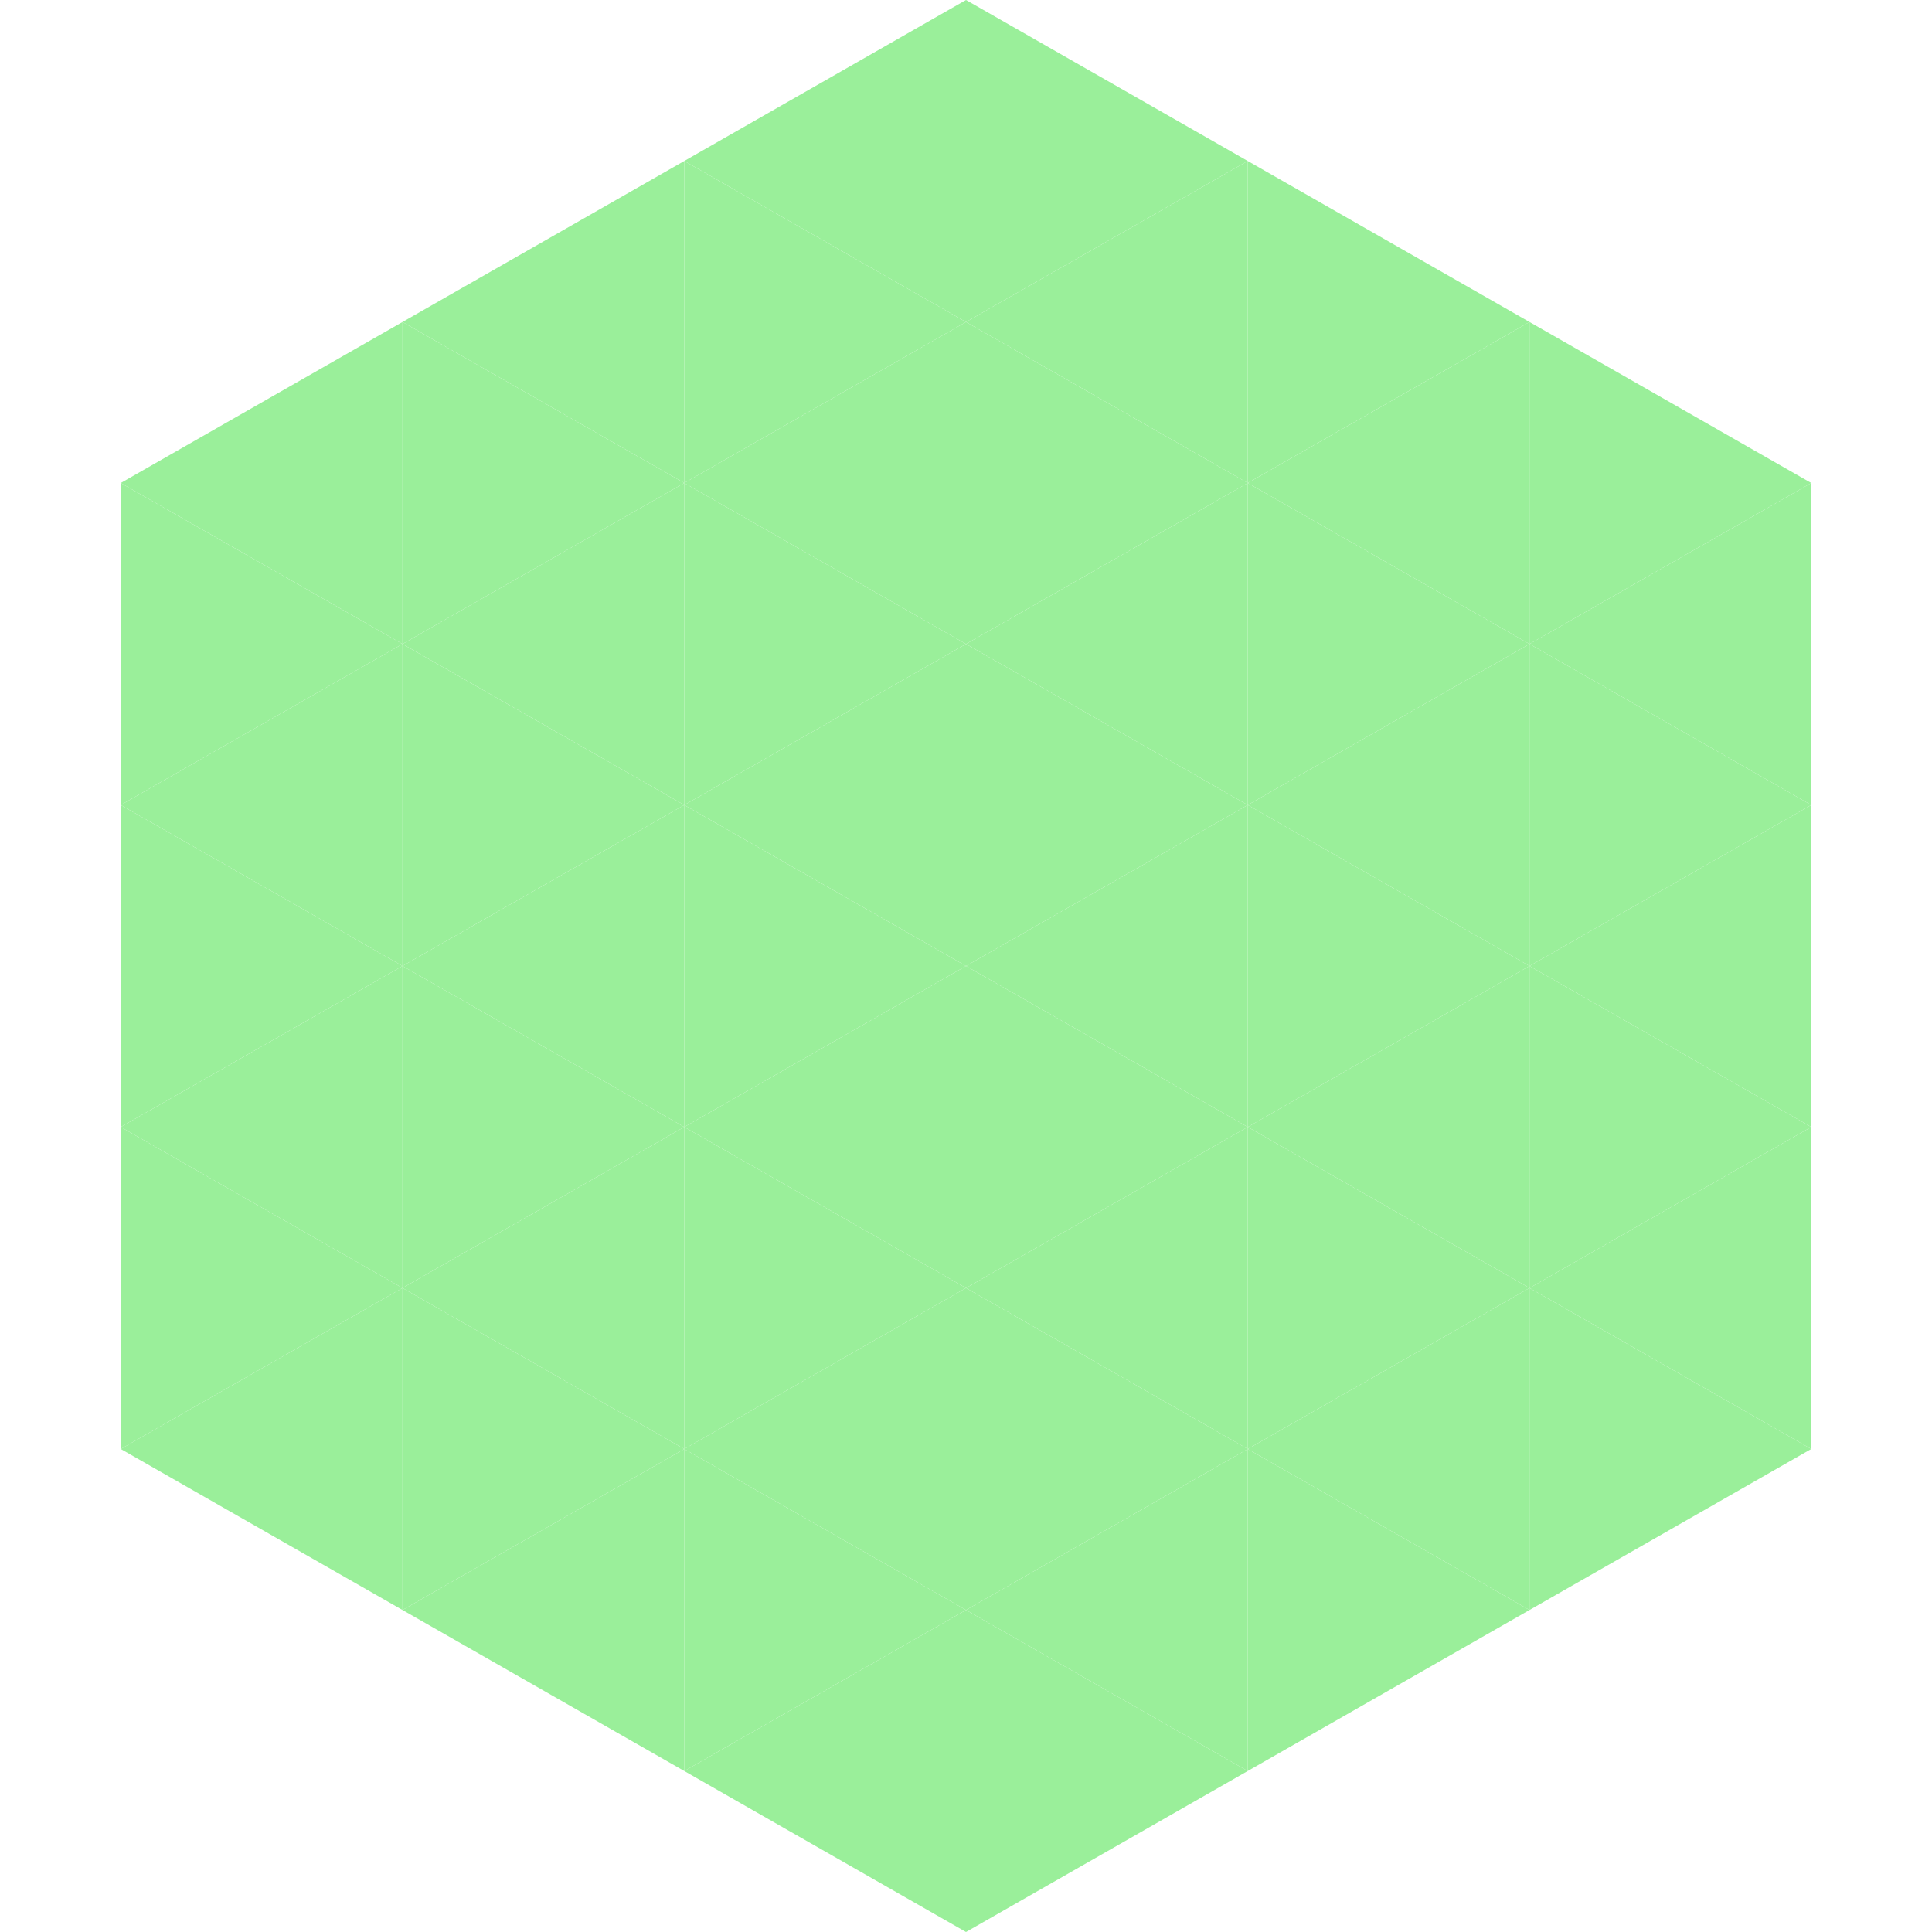 <?xml version="1.0"?>
<!-- Generated by SVGo -->
<svg width="240" height="240"
     xmlns="http://www.w3.org/2000/svg"
     xmlns:xlink="http://www.w3.org/1999/xlink">
<polygon points="50,40 15,60 50,80" style="fill:rgb(154,239,154)" />
<polygon points="190,40 225,60 190,80" style="fill:rgb(154,239,154)" />
<polygon points="15,60 50,80 15,100" style="fill:rgb(154,239,154)" />
<polygon points="225,60 190,80 225,100" style="fill:rgb(154,239,154)" />
<polygon points="50,80 15,100 50,120" style="fill:rgb(154,239,154)" />
<polygon points="190,80 225,100 190,120" style="fill:rgb(154,239,154)" />
<polygon points="15,100 50,120 15,140" style="fill:rgb(154,239,154)" />
<polygon points="225,100 190,120 225,140" style="fill:rgb(154,239,154)" />
<polygon points="50,120 15,140 50,160" style="fill:rgb(154,239,154)" />
<polygon points="190,120 225,140 190,160" style="fill:rgb(154,239,154)" />
<polygon points="15,140 50,160 15,180" style="fill:rgb(154,239,154)" />
<polygon points="225,140 190,160 225,180" style="fill:rgb(154,239,154)" />
<polygon points="50,160 15,180 50,200" style="fill:rgb(154,239,154)" />
<polygon points="190,160 225,180 190,200" style="fill:rgb(154,239,154)" />
<polygon points="15,180 50,200 15,220" style="fill:rgb(255,255,255); fill-opacity:0" />
<polygon points="225,180 190,200 225,220" style="fill:rgb(255,255,255); fill-opacity:0" />
<polygon points="50,0 85,20 50,40" style="fill:rgb(255,255,255); fill-opacity:0" />
<polygon points="190,0 155,20 190,40" style="fill:rgb(255,255,255); fill-opacity:0" />
<polygon points="85,20 50,40 85,60" style="fill:rgb(154,239,154)" />
<polygon points="155,20 190,40 155,60" style="fill:rgb(154,239,154)" />
<polygon points="50,40 85,60 50,80" style="fill:rgb(154,239,154)" />
<polygon points="190,40 155,60 190,80" style="fill:rgb(154,239,154)" />
<polygon points="85,60 50,80 85,100" style="fill:rgb(154,239,154)" />
<polygon points="155,60 190,80 155,100" style="fill:rgb(154,239,154)" />
<polygon points="50,80 85,100 50,120" style="fill:rgb(154,239,154)" />
<polygon points="190,80 155,100 190,120" style="fill:rgb(154,239,154)" />
<polygon points="85,100 50,120 85,140" style="fill:rgb(154,239,154)" />
<polygon points="155,100 190,120 155,140" style="fill:rgb(154,239,154)" />
<polygon points="50,120 85,140 50,160" style="fill:rgb(154,239,154)" />
<polygon points="190,120 155,140 190,160" style="fill:rgb(154,239,154)" />
<polygon points="85,140 50,160 85,180" style="fill:rgb(154,239,154)" />
<polygon points="155,140 190,160 155,180" style="fill:rgb(154,239,154)" />
<polygon points="50,160 85,180 50,200" style="fill:rgb(154,239,154)" />
<polygon points="190,160 155,180 190,200" style="fill:rgb(154,239,154)" />
<polygon points="85,180 50,200 85,220" style="fill:rgb(154,239,154)" />
<polygon points="155,180 190,200 155,220" style="fill:rgb(154,239,154)" />
<polygon points="120,0 85,20 120,40" style="fill:rgb(154,239,154)" />
<polygon points="120,0 155,20 120,40" style="fill:rgb(154,239,154)" />
<polygon points="85,20 120,40 85,60" style="fill:rgb(154,239,154)" />
<polygon points="155,20 120,40 155,60" style="fill:rgb(154,239,154)" />
<polygon points="120,40 85,60 120,80" style="fill:rgb(154,239,154)" />
<polygon points="120,40 155,60 120,80" style="fill:rgb(154,239,154)" />
<polygon points="85,60 120,80 85,100" style="fill:rgb(154,239,154)" />
<polygon points="155,60 120,80 155,100" style="fill:rgb(154,239,154)" />
<polygon points="120,80 85,100 120,120" style="fill:rgb(154,239,154)" />
<polygon points="120,80 155,100 120,120" style="fill:rgb(154,239,154)" />
<polygon points="85,100 120,120 85,140" style="fill:rgb(154,239,154)" />
<polygon points="155,100 120,120 155,140" style="fill:rgb(154,239,154)" />
<polygon points="120,120 85,140 120,160" style="fill:rgb(154,239,154)" />
<polygon points="120,120 155,140 120,160" style="fill:rgb(154,239,154)" />
<polygon points="85,140 120,160 85,180" style="fill:rgb(154,239,154)" />
<polygon points="155,140 120,160 155,180" style="fill:rgb(154,239,154)" />
<polygon points="120,160 85,180 120,200" style="fill:rgb(154,239,154)" />
<polygon points="120,160 155,180 120,200" style="fill:rgb(154,239,154)" />
<polygon points="85,180 120,200 85,220" style="fill:rgb(154,239,154)" />
<polygon points="155,180 120,200 155,220" style="fill:rgb(154,239,154)" />
<polygon points="120,200 85,220 120,240" style="fill:rgb(154,239,154)" />
<polygon points="120,200 155,220 120,240" style="fill:rgb(154,239,154)" />
<polygon points="85,220 120,240 85,260" style="fill:rgb(255,255,255); fill-opacity:0" />
<polygon points="155,220 120,240 155,260" style="fill:rgb(255,255,255); fill-opacity:0" />
</svg>
